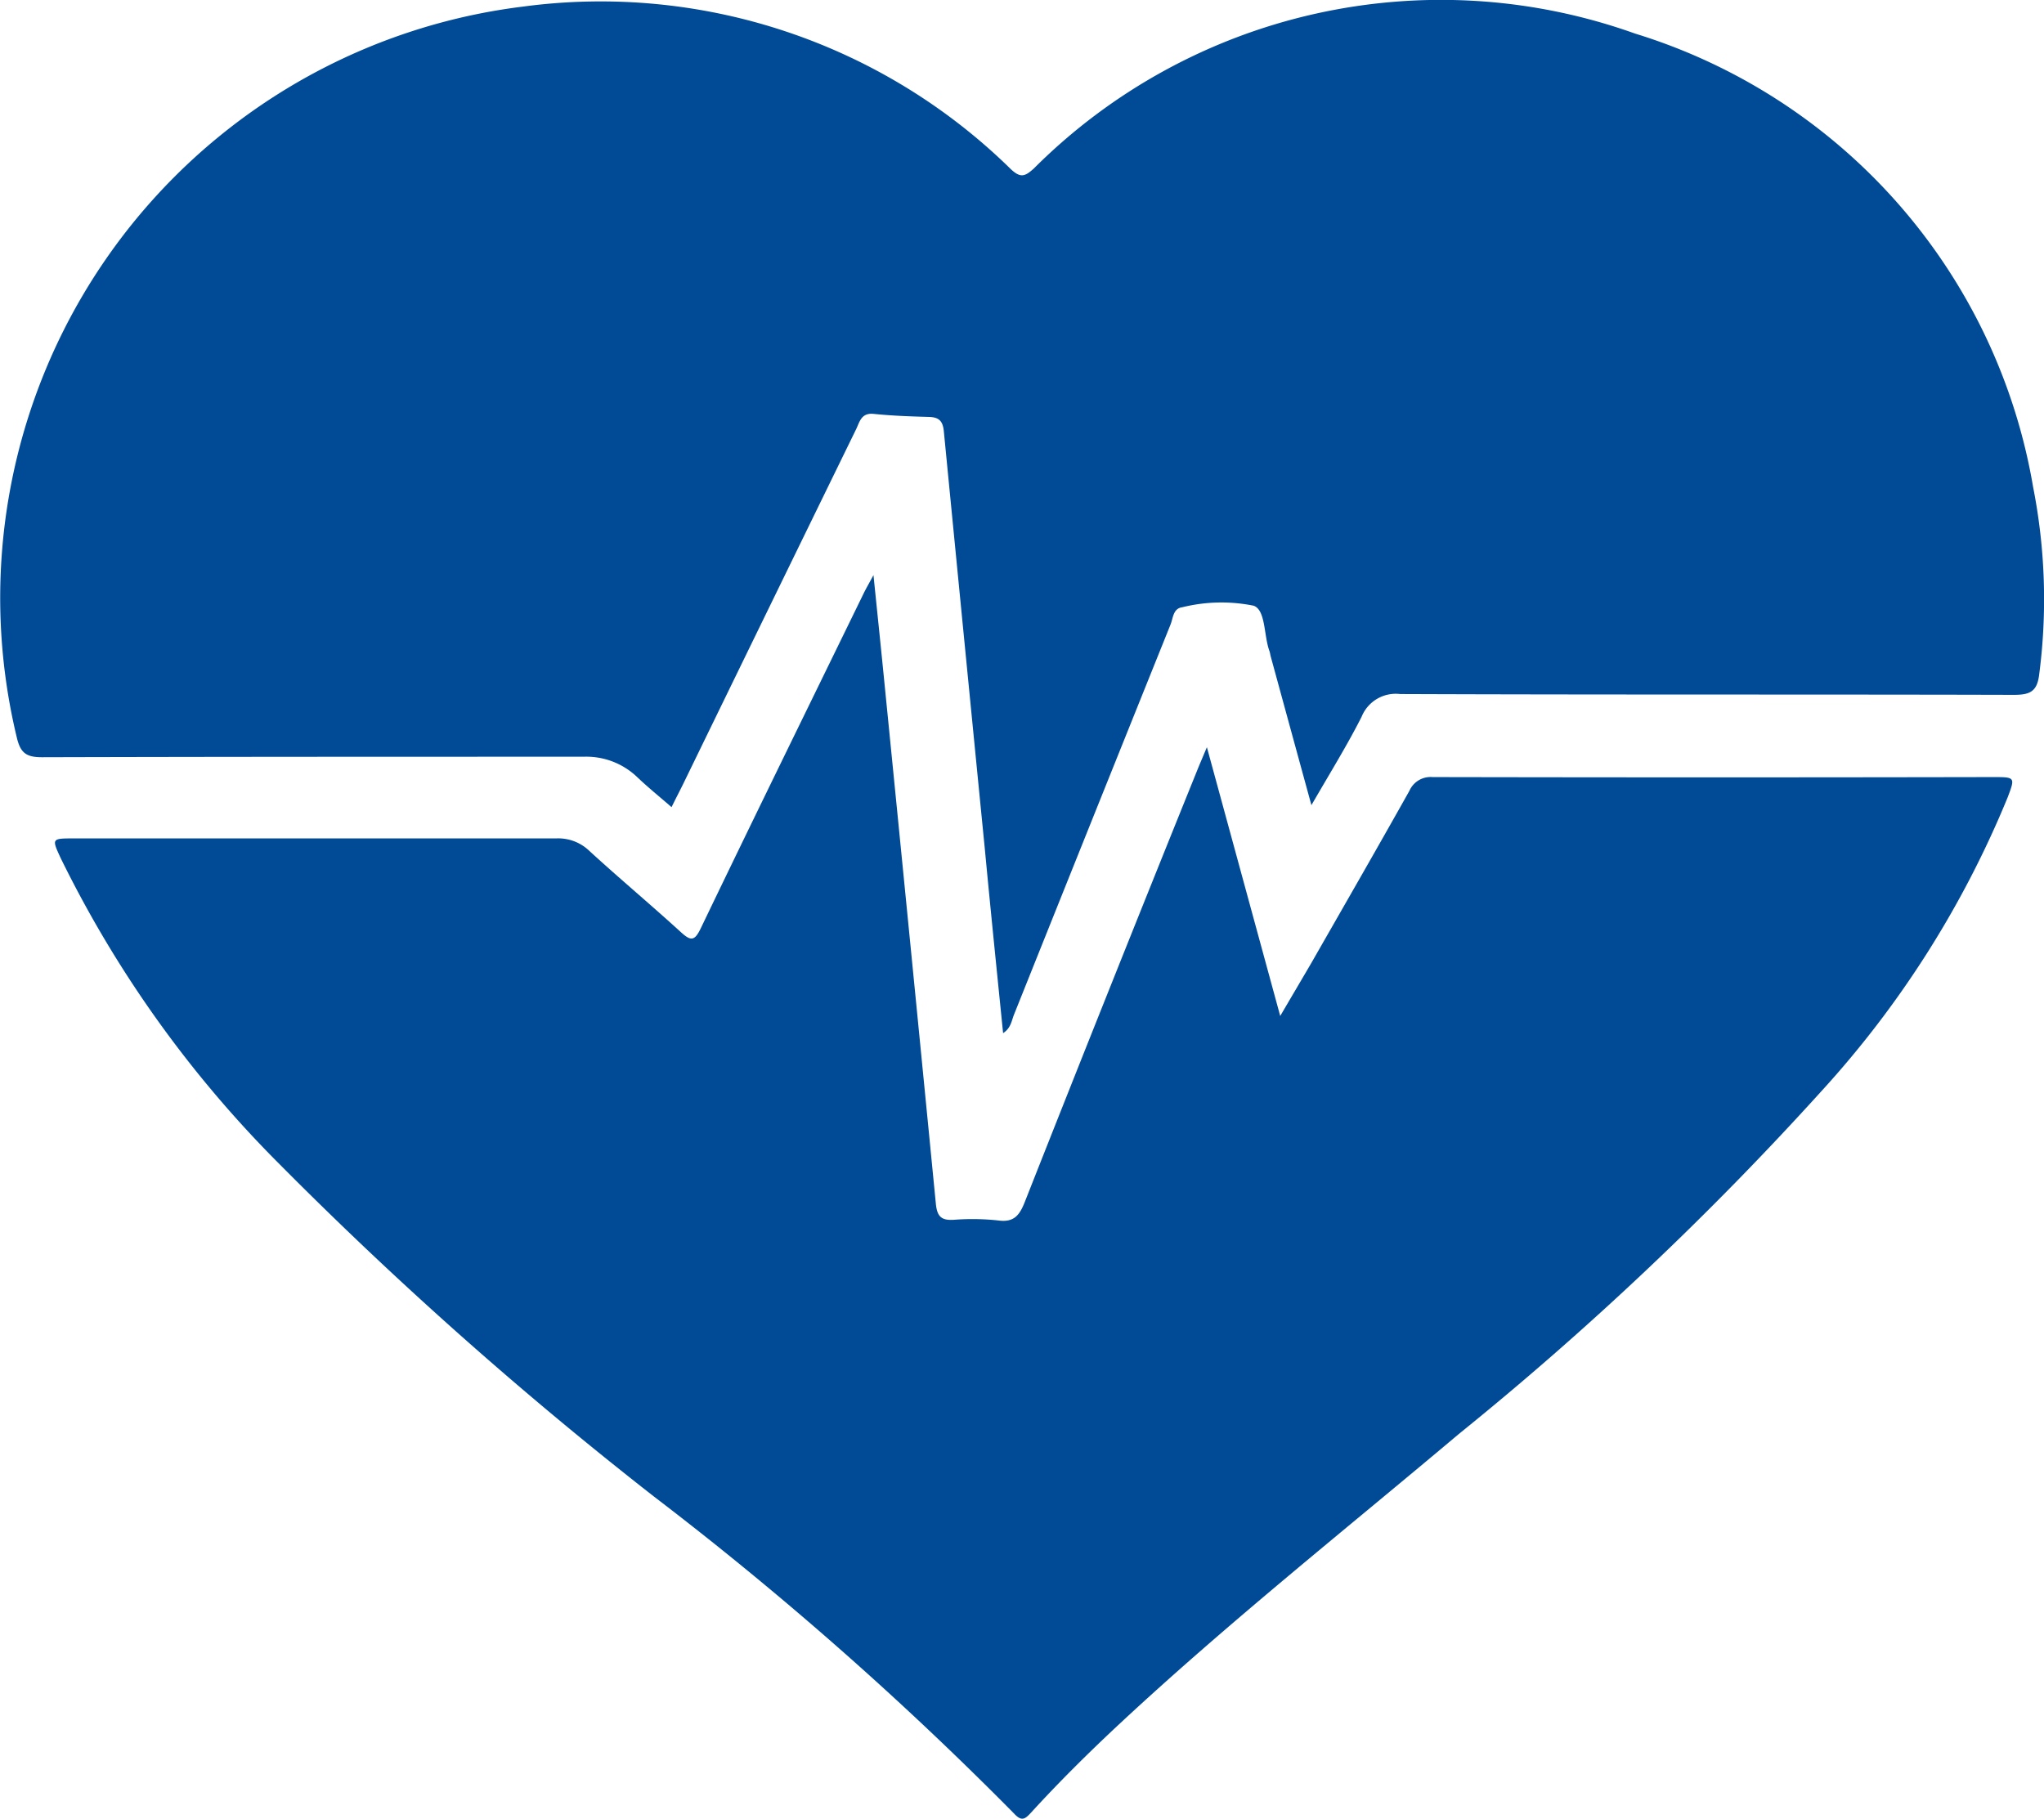 <svg id="Group_341" data-name="Group 341" xmlns="http://www.w3.org/2000/svg" xmlns:xlink="http://www.w3.org/1999/xlink" width="32.829" height="29.215" viewBox="0 0 32.829 29.215">
  <defs>
    <clipPath id="clip-path">
      <rect id="Rectangle_116" data-name="Rectangle 116" width="32.829" height="29.215" fill="#004a96"/>
    </clipPath>
  </defs>
  <g id="Group_340" data-name="Group 340" transform="translate(0 0)" clip-path="url(#clip-path)">
    <path id="Path_181" data-name="Path 181" d="M21.063,12.933c-.232-.846-.443-1.618-.654-2.39-.008-.029-.01-.059-.021-.087-.091-.249-.058-.659-.254-.727a2.613,2.613,0,0,0-1.145.025c-.149.019-.147.175-.189.278Q17.54,13.164,16.285,16.3c-.039.1-.049.213-.174.295-.1-.993-.2-1.968-.292-2.944q-.332-3.362-.66-6.725c-.016-.163-.078-.224-.236-.229-.3-.008-.6-.019-.892-.049-.2-.02-.224.131-.281.247q-1.384,2.834-2.764,5.67c-.06.124-.125.246-.2.4-.195-.17-.379-.318-.55-.481a1.182,1.182,0,0,0-.862-.329c-2.9,0-5.8,0-8.7.008-.242,0-.341-.062-.4-.3A9.569,9.569,0,0,1,8.4.106a9.4,9.4,0,0,1,7.833,2.609c.157.148.228.122.373-.01A9.249,9.249,0,0,1,26.26.539a9.239,9.239,0,0,1,6.394,7.283,9.319,9.319,0,0,1,.1,2.993c-.031.29-.142.346-.409.346-3.286-.009-6.572,0-9.858-.013a.591.591,0,0,0-.618.365c-.232.459-.506.9-.806,1.42" transform="translate(0 0)" fill="#004a96"/>
    <path id="Path_182" data-name="Path 182" d="M22.038,31.859c.191-.327.346-.588.5-.852.527-.921,1.057-1.842,1.576-2.767a.371.371,0,0,1,.371-.22q4.5.009,9,0c.359,0,.361,0,.236.329a15.978,15.978,0,0,1-3,4.727,51.455,51.455,0,0,1-5.819,5.5c-1.822,1.535-3.689,3.018-5.434,4.642-.494.46-.974.935-1.43,1.434-.093.1-.148.152-.272.018a55.346,55.346,0,0,0-5.785-5.093,63.759,63.759,0,0,1-6.01-5.335,18.386,18.386,0,0,1-3.518-4.918c-.148-.319-.147-.319.213-.319q3.873,0,7.745,0a.719.719,0,0,1,.531.2c.483.443.986.863,1.47,1.305.162.148.221.145.321-.063.865-1.8,1.742-3.587,2.616-5.379.034-.07.073-.137.157-.292.068.669.129,1.25.186,1.832q.412,4.133.816,8.267c.021.21.093.268.29.256a3.869,3.869,0,0,1,.714.011c.251.034.34-.085.423-.294Q19.3,31.39,20.694,27.94c.044-.11.091-.218.167-.4l1.178,4.318" transform="translate(-1.477 -15.538)" fill="#004a96"/>
  </g>
</svg>
